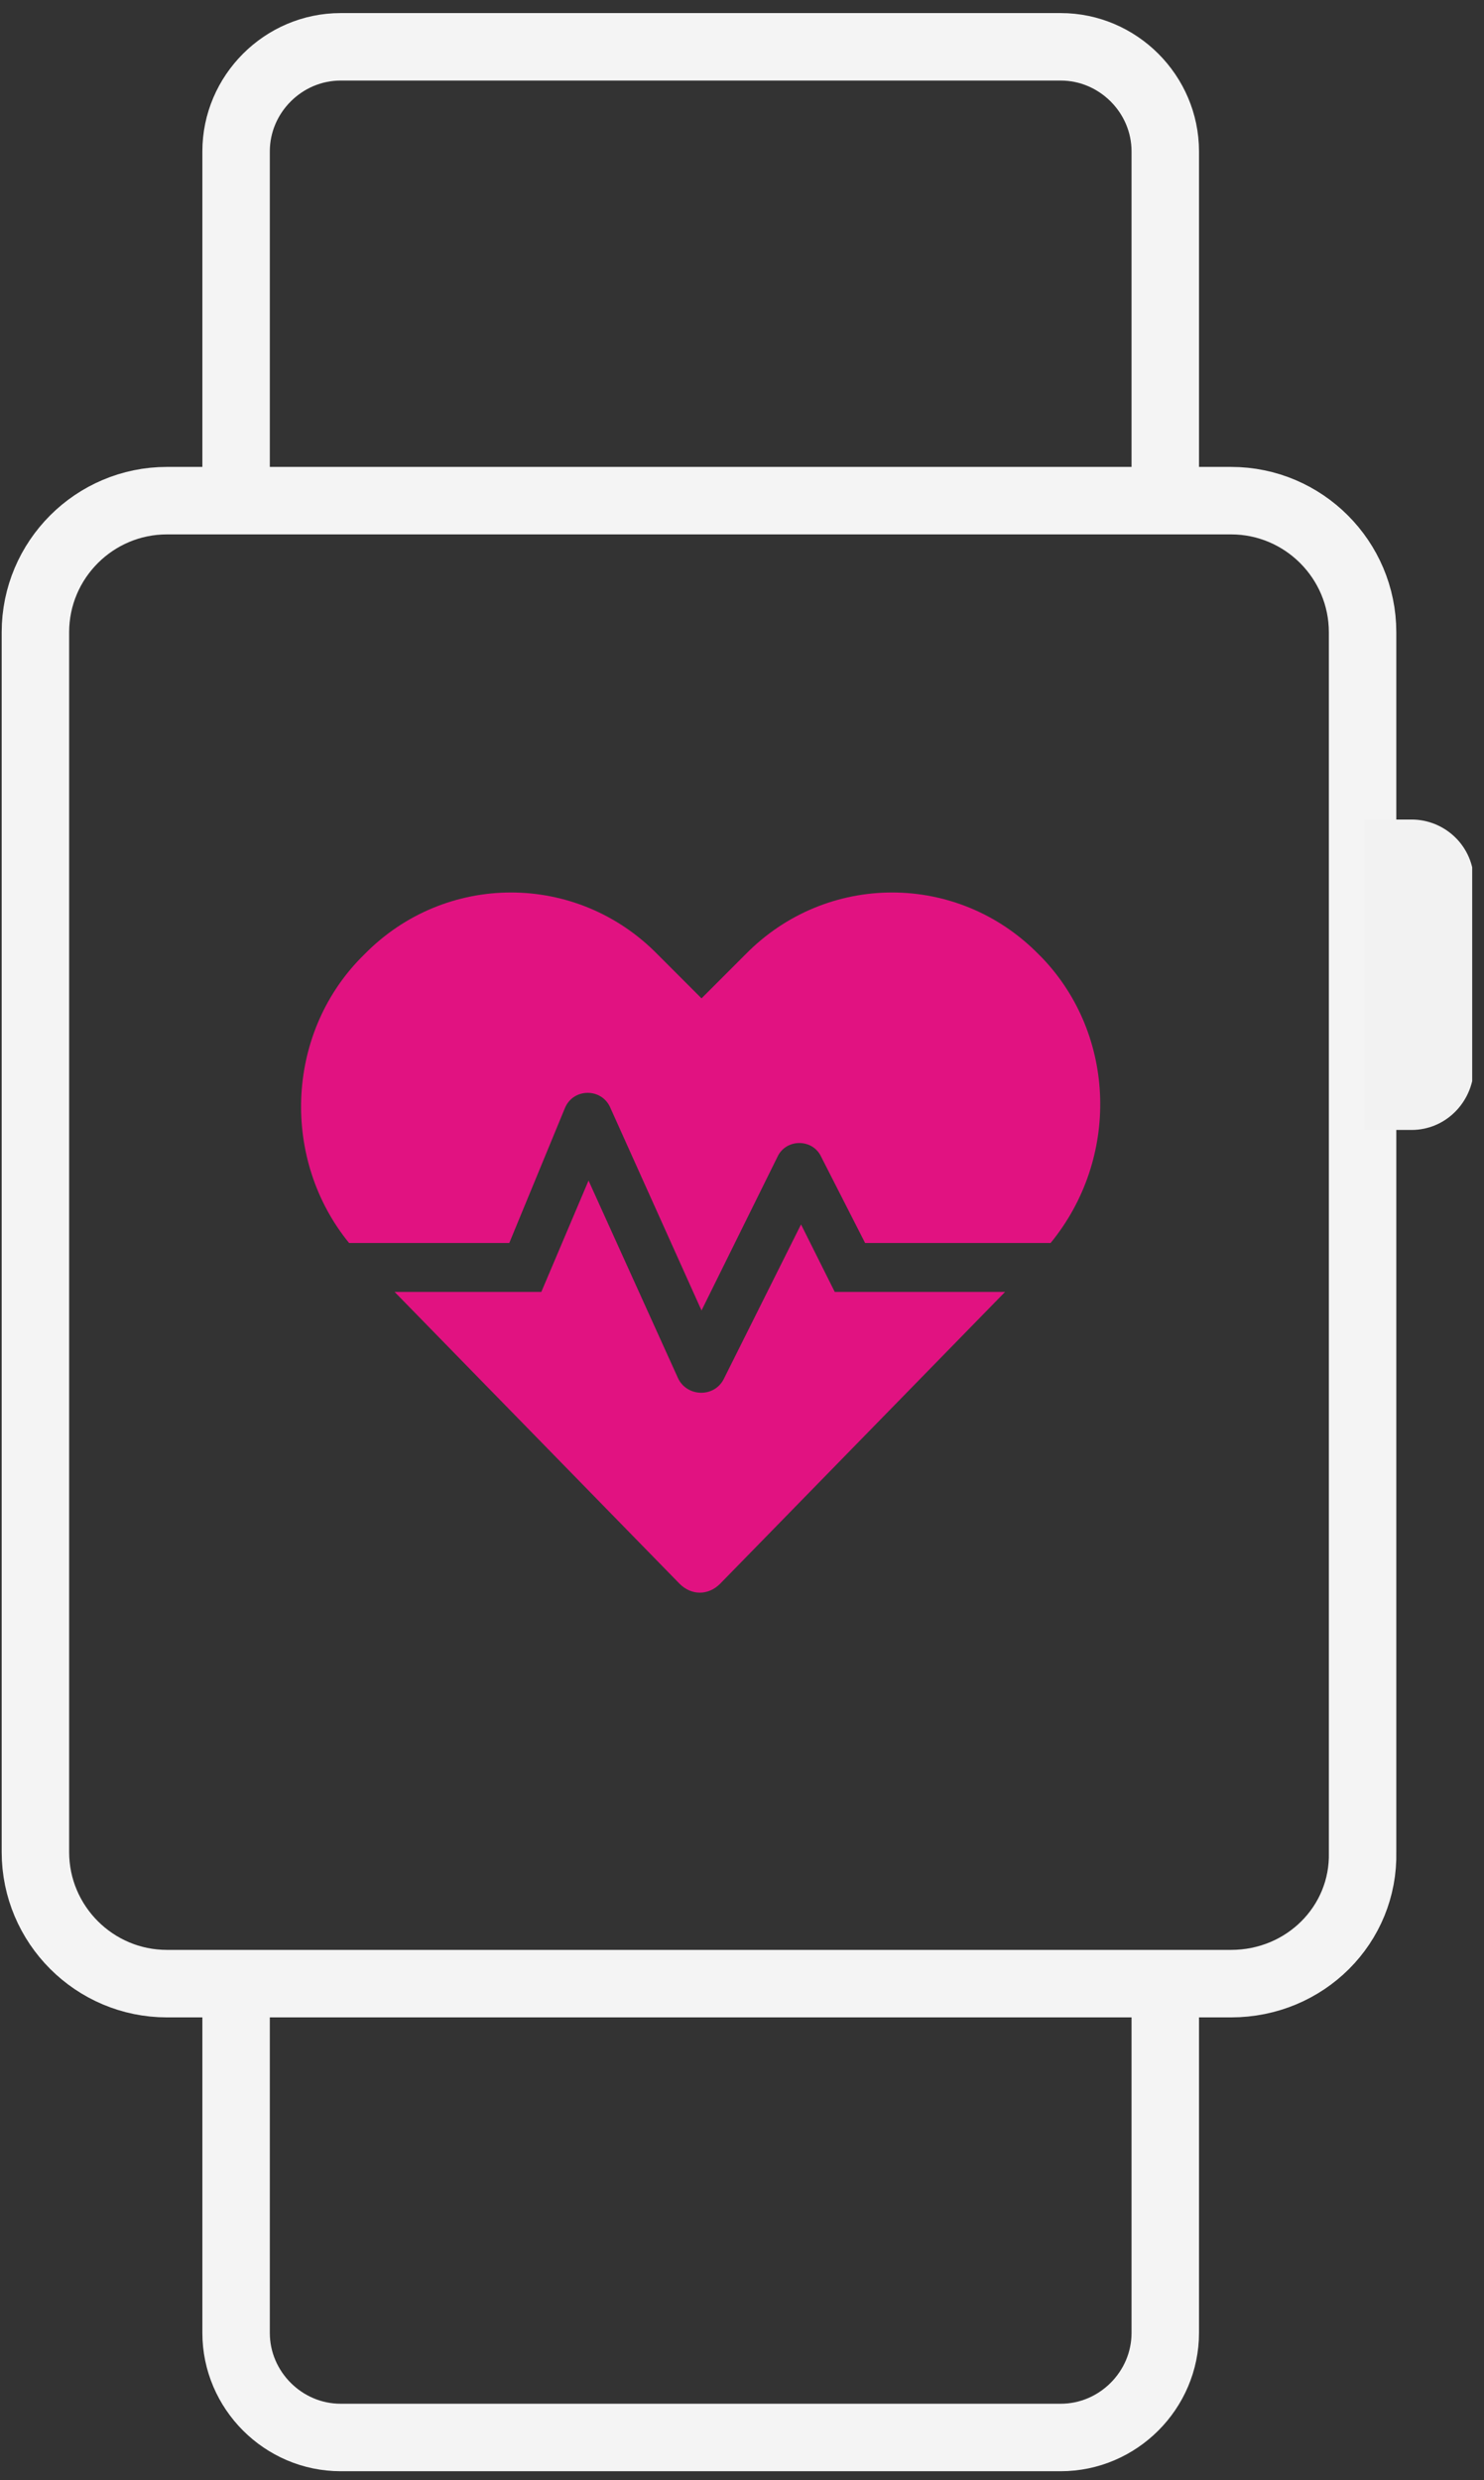 <svg width="88" height="147" viewBox="0 0 88 147" fill="none" xmlns="http://www.w3.org/2000/svg">
<rect x="0" y="0" width="88" height="147" fill="#333333" stroke="none"/>
<g clip-path="url(#clip0)">
<path d="M73 117.575H9.9C5.6 117.575 2.1 114.075 2.1 109.775V37.475C2.1 33.175 5.6 29.675 9.9 29.675H73C77.3 29.675 80.8 33.175 80.8 37.475V109.775C80.9 114.075 77.4 117.575 73 117.575Z" stroke="#F4F4F4" stroke-width="4" stroke-miterlimit="10"/>
<path d="M14 30.275V8.975C14 5.575 16.8 2.775 20.2 2.775H62.9C66.3 2.775 69.1 5.575 69.1 8.975V30.275" stroke="#F4F4F4" stroke-width="4" stroke-miterlimit="10"/>
<path d="M14 116.975V138.275C14 141.675 16.8 144.475 20.2 144.475H62.9C66.3 144.475 69.1 141.675 69.1 138.275V116.975" stroke="#F4F4F4" stroke-width="4" stroke-miterlimit="10"/>
<path d="M62.3 73.675H51.3L48.7 68.575C48.2 67.475 46.6 67.475 46.1 68.575L41.6 77.675L36.2 65.675C35.7 64.475 34 64.475 33.5 65.675L30.2 73.675H20.7C16.7 68.775 16.9 61.375 21.4 56.775L21.6 56.575C26.4 51.675 34.2 51.675 39 56.575L41.6 59.175L44.2 56.575C49 51.675 56.8 51.675 61.6 56.575L61.8 56.775C66.2 61.375 66.4 68.675 62.3 73.675ZM49.5 76.575H59.6L42.7 93.875C42 94.575 41 94.575 40.3 93.875L23.4 76.575H32.1L34.9 69.975L40.2 81.675C40.7 82.775 42.3 82.875 42.9 81.775L47.5 72.575L49.5 76.575Z" fill="#E11281"/>
<path d="M83.7 66.975H80.9V48.575H83.7C85.7 48.575 87.4 50.175 87.4 52.275V63.375C87.3 65.375 85.7 66.975 83.7 66.975Z" fill="#F2F2F2"/>
</g>
<defs>
<clipPath id="clip0">
<rect width="87.2" height="145.7" fill="white" transform="translate(0.1 0.775)"/>
</clipPath>
</defs>
</svg>
